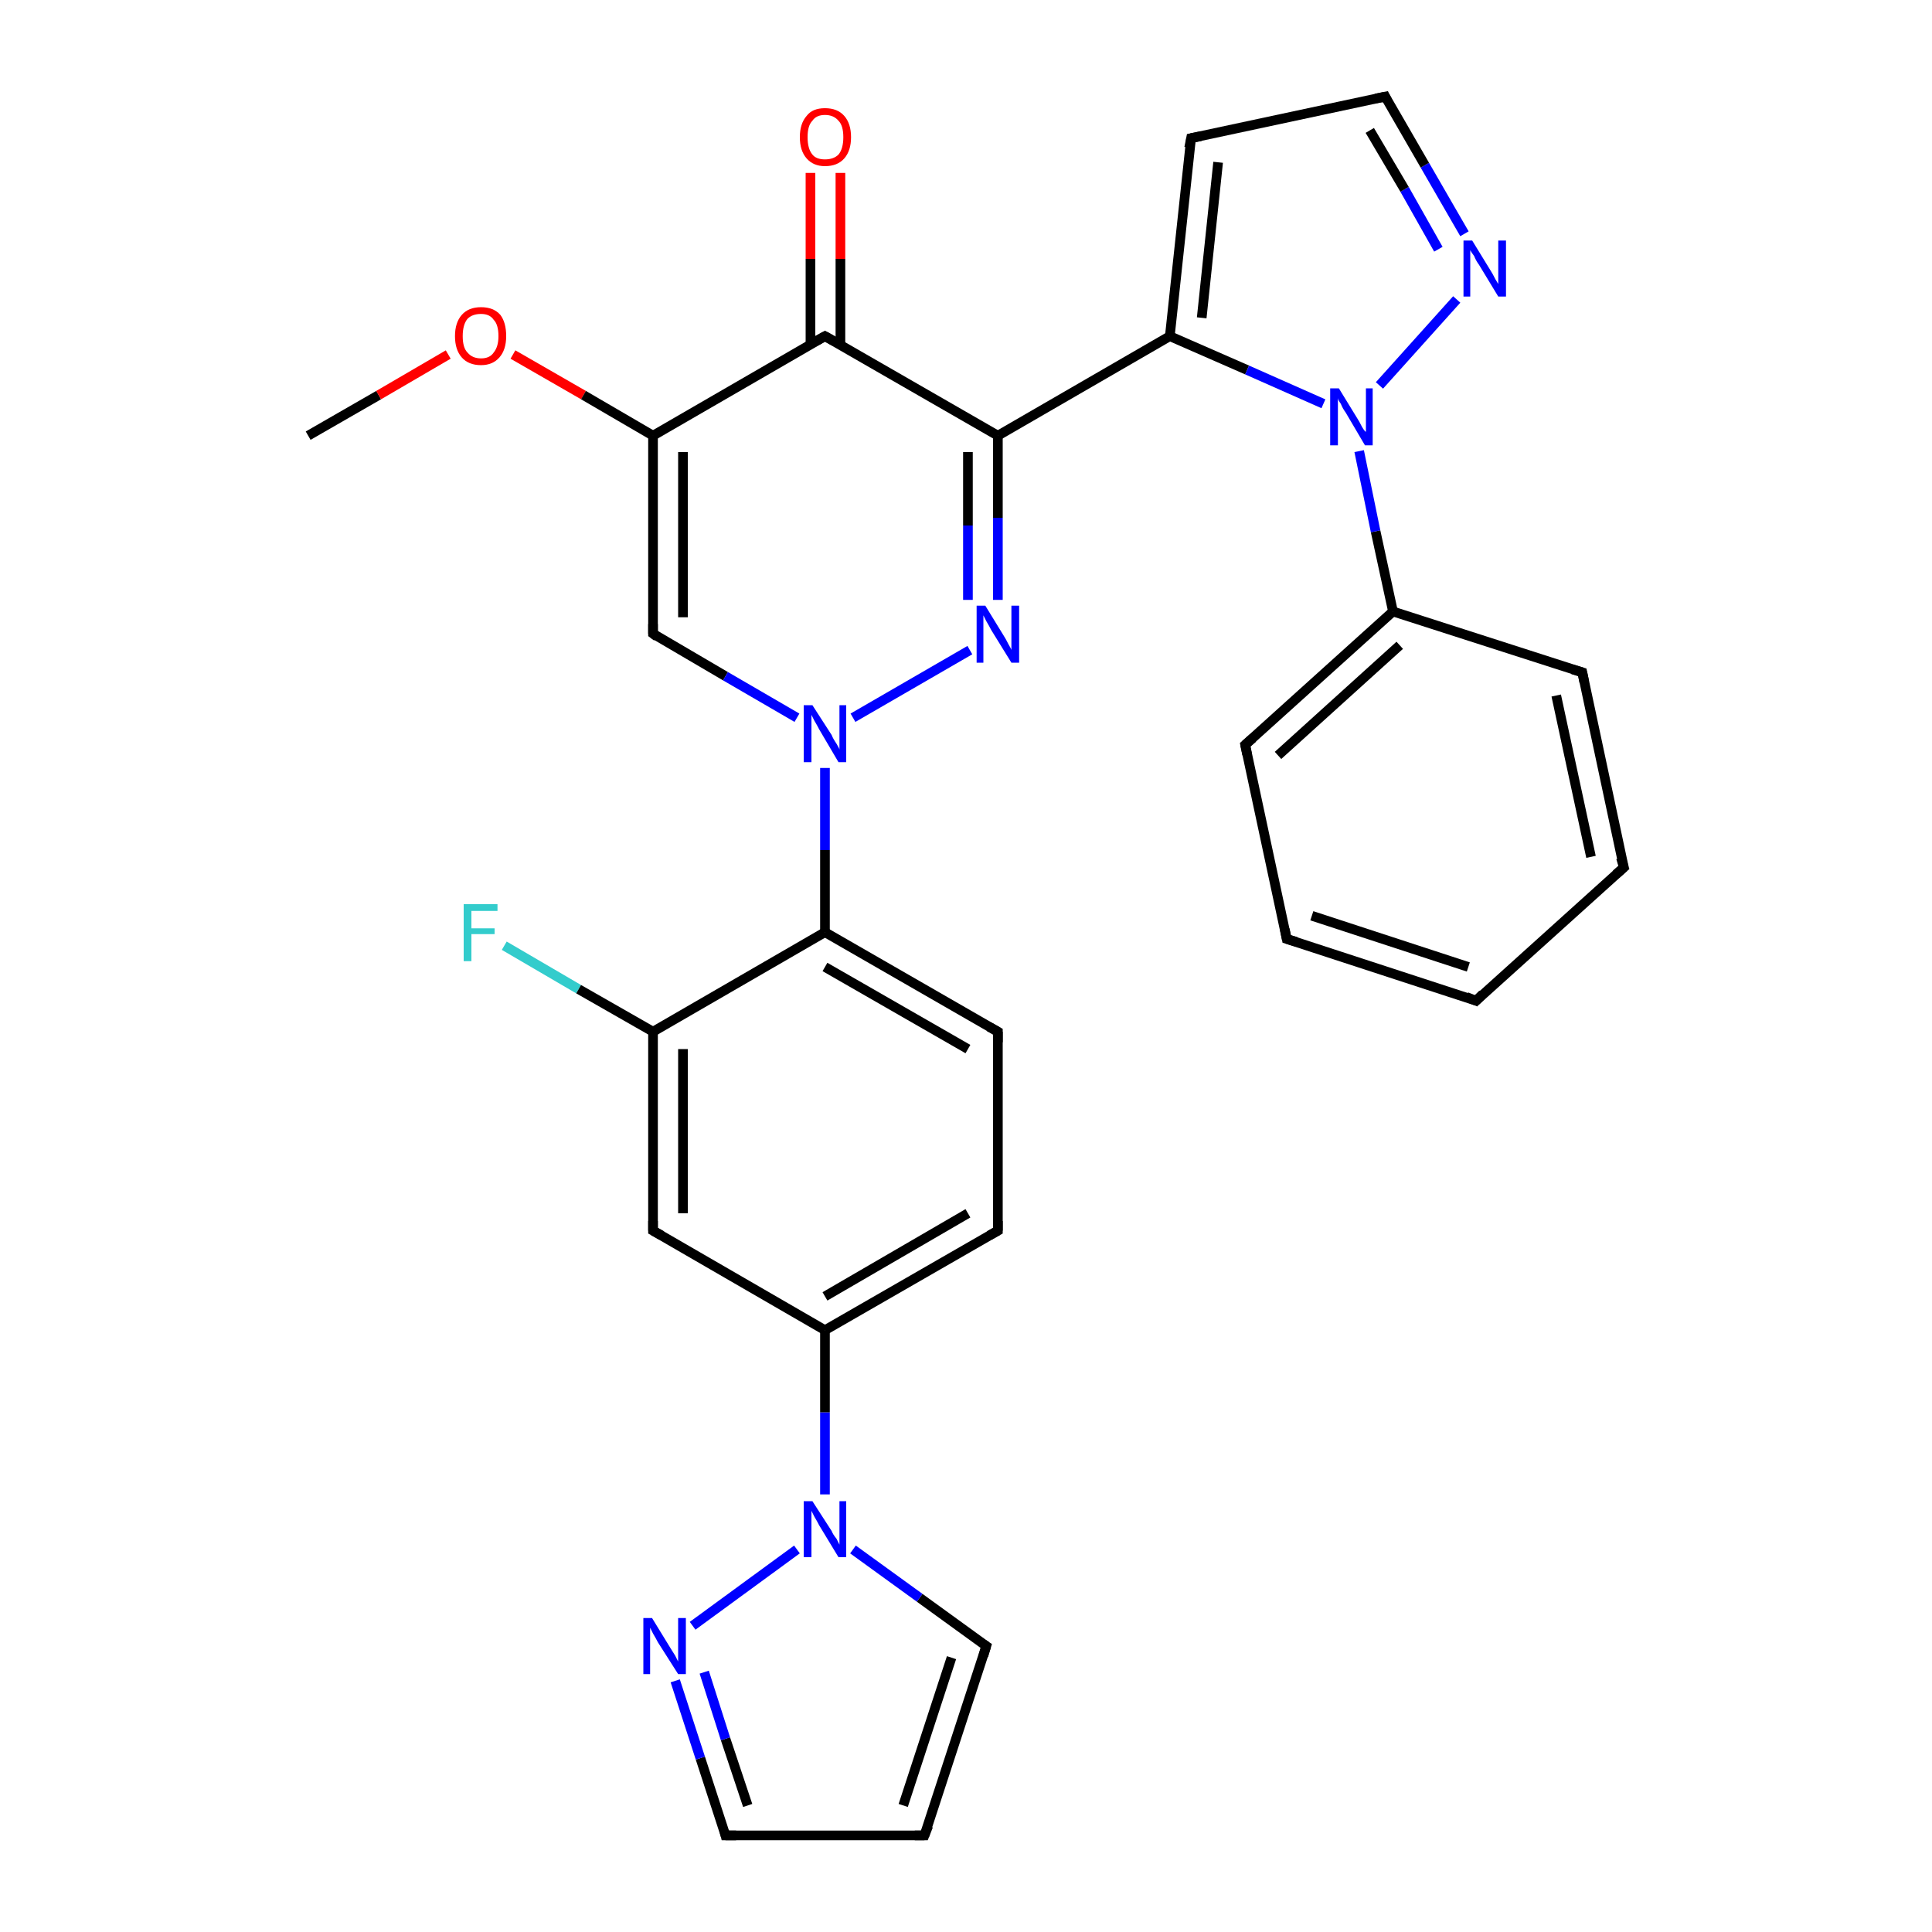 <?xml version='1.0' encoding='iso-8859-1'?>
<svg version='1.1' baseProfile='full'
              xmlns='http://www.w3.org/2000/svg'
                      xmlns:rdkit='http://www.rdkit.org/xml'
                      xmlns:xlink='http://www.w3.org/1999/xlink'
                  xml:space='preserve'
width='200px' height='200px' viewBox='0 0 200 200'>
<!-- END OF HEADER -->
<rect style='opacity:1.0;fill:#FFFFFF;stroke:none' width='200.0' height='200.0' x='0.0' y='0.0'> </rect>
<path class='bond-0 atom-10 atom-7' d='M 75.1,190.0 L 95.7,190.0' style='fill:none;fill-rule:evenodd;stroke:#000000;stroke-width:1.0px;stroke-linecap:butt;stroke-linejoin:miter;stroke-opacity:1' />
<path class='bond-1 atom-10 atom-23' d='M 75.1,190.0 L 72.5,182.0' style='fill:none;fill-rule:evenodd;stroke:#000000;stroke-width:1.0px;stroke-linecap:butt;stroke-linejoin:miter;stroke-opacity:1' />
<path class='bond-1 atom-10 atom-23' d='M 72.5,182.0 L 69.9,174.0' style='fill:none;fill-rule:evenodd;stroke:#0000FF;stroke-width:1.0px;stroke-linecap:butt;stroke-linejoin:miter;stroke-opacity:1' />
<path class='bond-1 atom-10 atom-23' d='M 77.4,186.9 L 75.1,180.0' style='fill:none;fill-rule:evenodd;stroke:#000000;stroke-width:1.0px;stroke-linecap:butt;stroke-linejoin:miter;stroke-opacity:1' />
<path class='bond-1 atom-10 atom-23' d='M 75.1,180.0 L 72.9,173.1' style='fill:none;fill-rule:evenodd;stroke:#0000FF;stroke-width:1.0px;stroke-linecap:butt;stroke-linejoin:miter;stroke-opacity:1' />
<path class='bond-2 atom-7 atom-12' d='M 95.7,190.0 L 102.1,170.4' style='fill:none;fill-rule:evenodd;stroke:#000000;stroke-width:1.0px;stroke-linecap:butt;stroke-linejoin:miter;stroke-opacity:1' />
<path class='bond-2 atom-7 atom-12' d='M 93.5,186.9 L 98.5,171.6' style='fill:none;fill-rule:evenodd;stroke:#000000;stroke-width:1.0px;stroke-linecap:butt;stroke-linejoin:miter;stroke-opacity:1' />
<path class='bond-3 atom-23 atom-26' d='M 71.7,168.3 L 82.5,160.4' style='fill:none;fill-rule:evenodd;stroke:#0000FF;stroke-width:1.0px;stroke-linecap:butt;stroke-linejoin:miter;stroke-opacity:1' />
<path class='bond-4 atom-12 atom-26' d='M 102.1,170.4 L 95.2,165.4' style='fill:none;fill-rule:evenodd;stroke:#000000;stroke-width:1.0px;stroke-linecap:butt;stroke-linejoin:miter;stroke-opacity:1' />
<path class='bond-4 atom-12 atom-26' d='M 95.2,165.4 L 88.3,160.4' style='fill:none;fill-rule:evenodd;stroke:#0000FF;stroke-width:1.0px;stroke-linecap:butt;stroke-linejoin:miter;stroke-opacity:1' />
<path class='bond-5 atom-26 atom-14' d='M 85.4,154.7 L 85.4,146.2' style='fill:none;fill-rule:evenodd;stroke:#0000FF;stroke-width:1.0px;stroke-linecap:butt;stroke-linejoin:miter;stroke-opacity:1' />
<path class='bond-5 atom-26 atom-14' d='M 85.4,146.2 L 85.4,137.7' style='fill:none;fill-rule:evenodd;stroke:#000000;stroke-width:1.0px;stroke-linecap:butt;stroke-linejoin:miter;stroke-opacity:1' />
<path class='bond-6 atom-9 atom-14' d='M 67.6,127.4 L 85.4,137.7' style='fill:none;fill-rule:evenodd;stroke:#000000;stroke-width:1.0px;stroke-linecap:butt;stroke-linejoin:miter;stroke-opacity:1' />
<path class='bond-7 atom-9 atom-16' d='M 67.6,127.4 L 67.6,106.8' style='fill:none;fill-rule:evenodd;stroke:#000000;stroke-width:1.0px;stroke-linecap:butt;stroke-linejoin:miter;stroke-opacity:1' />
<path class='bond-7 atom-9 atom-16' d='M 70.7,125.6 L 70.7,108.6' style='fill:none;fill-rule:evenodd;stroke:#000000;stroke-width:1.0px;stroke-linecap:butt;stroke-linejoin:miter;stroke-opacity:1' />
<path class='bond-8 atom-14 atom-5' d='M 85.4,137.7 L 103.3,127.4' style='fill:none;fill-rule:evenodd;stroke:#000000;stroke-width:1.0px;stroke-linecap:butt;stroke-linejoin:miter;stroke-opacity:1' />
<path class='bond-8 atom-14 atom-5' d='M 85.4,134.2 L 100.2,125.6' style='fill:none;fill-rule:evenodd;stroke:#000000;stroke-width:1.0px;stroke-linecap:butt;stroke-linejoin:miter;stroke-opacity:1' />
<path class='bond-9 atom-31 atom-16' d='M 52.2,97.9 L 59.9,102.4' style='fill:none;fill-rule:evenodd;stroke:#33CCCC;stroke-width:1.0px;stroke-linecap:butt;stroke-linejoin:miter;stroke-opacity:1' />
<path class='bond-9 atom-31 atom-16' d='M 59.9,102.4 L 67.6,106.8' style='fill:none;fill-rule:evenodd;stroke:#000000;stroke-width:1.0px;stroke-linecap:butt;stroke-linejoin:miter;stroke-opacity:1' />
<path class='bond-10 atom-16 atom-15' d='M 67.6,106.8 L 85.4,96.5' style='fill:none;fill-rule:evenodd;stroke:#000000;stroke-width:1.0px;stroke-linecap:butt;stroke-linejoin:miter;stroke-opacity:1' />
<path class='bond-11 atom-5 atom-6' d='M 103.3,127.4 L 103.3,106.8' style='fill:none;fill-rule:evenodd;stroke:#000000;stroke-width:1.0px;stroke-linecap:butt;stroke-linejoin:miter;stroke-opacity:1' />
<path class='bond-12 atom-15 atom-6' d='M 85.4,96.5 L 103.3,106.8' style='fill:none;fill-rule:evenodd;stroke:#000000;stroke-width:1.0px;stroke-linecap:butt;stroke-linejoin:miter;stroke-opacity:1' />
<path class='bond-12 atom-15 atom-6' d='M 85.4,100.1 L 100.2,108.6' style='fill:none;fill-rule:evenodd;stroke:#000000;stroke-width:1.0px;stroke-linecap:butt;stroke-linejoin:miter;stroke-opacity:1' />
<path class='bond-13 atom-15 atom-28' d='M 85.4,96.5 L 85.4,88.0' style='fill:none;fill-rule:evenodd;stroke:#000000;stroke-width:1.0px;stroke-linecap:butt;stroke-linejoin:miter;stroke-opacity:1' />
<path class='bond-13 atom-15 atom-28' d='M 85.4,88.0 L 85.4,79.5' style='fill:none;fill-rule:evenodd;stroke:#0000FF;stroke-width:1.0px;stroke-linecap:butt;stroke-linejoin:miter;stroke-opacity:1' />
<path class='bond-14 atom-22 atom-30' d='M 31.9,45.1 L 39.2,40.9' style='fill:none;fill-rule:evenodd;stroke:#000000;stroke-width:1.0px;stroke-linecap:butt;stroke-linejoin:miter;stroke-opacity:1' />
<path class='bond-14 atom-22 atom-30' d='M 39.2,40.9 L 46.4,36.7' style='fill:none;fill-rule:evenodd;stroke:#FF0000;stroke-width:1.0px;stroke-linecap:butt;stroke-linejoin:miter;stroke-opacity:1' />
<path class='bond-15 atom-18 atom-28' d='M 67.6,65.6 L 75.1,70.0' style='fill:none;fill-rule:evenodd;stroke:#000000;stroke-width:1.0px;stroke-linecap:butt;stroke-linejoin:miter;stroke-opacity:1' />
<path class='bond-15 atom-18 atom-28' d='M 75.1,70.0 L 82.5,74.3' style='fill:none;fill-rule:evenodd;stroke:#0000FF;stroke-width:1.0px;stroke-linecap:butt;stroke-linejoin:miter;stroke-opacity:1' />
<path class='bond-16 atom-18 atom-20' d='M 67.6,65.6 L 67.6,45.1' style='fill:none;fill-rule:evenodd;stroke:#000000;stroke-width:1.0px;stroke-linecap:butt;stroke-linejoin:miter;stroke-opacity:1' />
<path class='bond-16 atom-18 atom-20' d='M 70.7,63.9 L 70.7,46.8' style='fill:none;fill-rule:evenodd;stroke:#000000;stroke-width:1.0px;stroke-linecap:butt;stroke-linejoin:miter;stroke-opacity:1' />
<path class='bond-17 atom-28 atom-25' d='M 88.3,74.3 L 100.4,67.3' style='fill:none;fill-rule:evenodd;stroke:#0000FF;stroke-width:1.0px;stroke-linecap:butt;stroke-linejoin:miter;stroke-opacity:1' />
<path class='bond-18 atom-30 atom-20' d='M 53.1,36.7 L 60.4,40.9' style='fill:none;fill-rule:evenodd;stroke:#FF0000;stroke-width:1.0px;stroke-linecap:butt;stroke-linejoin:miter;stroke-opacity:1' />
<path class='bond-18 atom-30 atom-20' d='M 60.4,40.9 L 67.6,45.1' style='fill:none;fill-rule:evenodd;stroke:#000000;stroke-width:1.0px;stroke-linecap:butt;stroke-linejoin:miter;stroke-opacity:1' />
<path class='bond-19 atom-20 atom-21' d='M 67.6,45.1 L 85.4,34.8' style='fill:none;fill-rule:evenodd;stroke:#000000;stroke-width:1.0px;stroke-linecap:butt;stroke-linejoin:miter;stroke-opacity:1' />
<path class='bond-20 atom-25 atom-19' d='M 103.3,62.1 L 103.3,53.6' style='fill:none;fill-rule:evenodd;stroke:#0000FF;stroke-width:1.0px;stroke-linecap:butt;stroke-linejoin:miter;stroke-opacity:1' />
<path class='bond-20 atom-25 atom-19' d='M 103.3,53.6 L 103.3,45.1' style='fill:none;fill-rule:evenodd;stroke:#000000;stroke-width:1.0px;stroke-linecap:butt;stroke-linejoin:miter;stroke-opacity:1' />
<path class='bond-20 atom-25 atom-19' d='M 100.2,62.1 L 100.2,54.4' style='fill:none;fill-rule:evenodd;stroke:#0000FF;stroke-width:1.0px;stroke-linecap:butt;stroke-linejoin:miter;stroke-opacity:1' />
<path class='bond-20 atom-25 atom-19' d='M 100.2,54.4 L 100.2,46.8' style='fill:none;fill-rule:evenodd;stroke:#000000;stroke-width:1.0px;stroke-linecap:butt;stroke-linejoin:miter;stroke-opacity:1' />
<path class='bond-21 atom-0 atom-2' d='M 152.8,103.6 L 133.2,97.2' style='fill:none;fill-rule:evenodd;stroke:#000000;stroke-width:1.0px;stroke-linecap:butt;stroke-linejoin:miter;stroke-opacity:1' />
<path class='bond-21 atom-0 atom-2' d='M 152.0,100.1 L 135.8,94.8' style='fill:none;fill-rule:evenodd;stroke:#000000;stroke-width:1.0px;stroke-linecap:butt;stroke-linejoin:miter;stroke-opacity:1' />
<path class='bond-22 atom-0 atom-1' d='M 152.8,103.6 L 168.1,89.8' style='fill:none;fill-rule:evenodd;stroke:#000000;stroke-width:1.0px;stroke-linecap:butt;stroke-linejoin:miter;stroke-opacity:1' />
<path class='bond-23 atom-2 atom-4' d='M 133.2,97.2 L 128.9,77.1' style='fill:none;fill-rule:evenodd;stroke:#000000;stroke-width:1.0px;stroke-linecap:butt;stroke-linejoin:miter;stroke-opacity:1' />
<path class='bond-24 atom-1 atom-3' d='M 168.1,89.8 L 163.8,69.6' style='fill:none;fill-rule:evenodd;stroke:#000000;stroke-width:1.0px;stroke-linecap:butt;stroke-linejoin:miter;stroke-opacity:1' />
<path class='bond-24 atom-1 atom-3' d='M 164.7,88.7 L 161.1,72.0' style='fill:none;fill-rule:evenodd;stroke:#000000;stroke-width:1.0px;stroke-linecap:butt;stroke-linejoin:miter;stroke-opacity:1' />
<path class='bond-25 atom-21 atom-19' d='M 85.4,34.8 L 103.3,45.1' style='fill:none;fill-rule:evenodd;stroke:#000000;stroke-width:1.0px;stroke-linecap:butt;stroke-linejoin:miter;stroke-opacity:1' />
<path class='bond-26 atom-21 atom-29' d='M 87.0,35.7 L 87.0,26.8' style='fill:none;fill-rule:evenodd;stroke:#000000;stroke-width:1.0px;stroke-linecap:butt;stroke-linejoin:miter;stroke-opacity:1' />
<path class='bond-26 atom-21 atom-29' d='M 87.0,26.8 L 87.0,17.9' style='fill:none;fill-rule:evenodd;stroke:#FF0000;stroke-width:1.0px;stroke-linecap:butt;stroke-linejoin:miter;stroke-opacity:1' />
<path class='bond-26 atom-21 atom-29' d='M 83.9,35.7 L 83.9,26.8' style='fill:none;fill-rule:evenodd;stroke:#000000;stroke-width:1.0px;stroke-linecap:butt;stroke-linejoin:miter;stroke-opacity:1' />
<path class='bond-26 atom-21 atom-29' d='M 83.9,26.8 L 83.9,17.9' style='fill:none;fill-rule:evenodd;stroke:#FF0000;stroke-width:1.0px;stroke-linecap:butt;stroke-linejoin:miter;stroke-opacity:1' />
<path class='bond-27 atom-19 atom-17' d='M 103.3,45.1 L 121.1,34.8' style='fill:none;fill-rule:evenodd;stroke:#000000;stroke-width:1.0px;stroke-linecap:butt;stroke-linejoin:miter;stroke-opacity:1' />
<path class='bond-28 atom-4 atom-13' d='M 128.9,77.1 L 144.2,63.3' style='fill:none;fill-rule:evenodd;stroke:#000000;stroke-width:1.0px;stroke-linecap:butt;stroke-linejoin:miter;stroke-opacity:1' />
<path class='bond-28 atom-4 atom-13' d='M 132.3,78.2 L 144.9,66.8' style='fill:none;fill-rule:evenodd;stroke:#000000;stroke-width:1.0px;stroke-linecap:butt;stroke-linejoin:miter;stroke-opacity:1' />
<path class='bond-29 atom-3 atom-13' d='M 163.8,69.6 L 144.2,63.3' style='fill:none;fill-rule:evenodd;stroke:#000000;stroke-width:1.0px;stroke-linecap:butt;stroke-linejoin:miter;stroke-opacity:1' />
<path class='bond-30 atom-13 atom-27' d='M 144.2,63.3 L 142.4,55.0' style='fill:none;fill-rule:evenodd;stroke:#000000;stroke-width:1.0px;stroke-linecap:butt;stroke-linejoin:miter;stroke-opacity:1' />
<path class='bond-30 atom-13 atom-27' d='M 142.4,55.0 L 140.7,46.7' style='fill:none;fill-rule:evenodd;stroke:#0000FF;stroke-width:1.0px;stroke-linecap:butt;stroke-linejoin:miter;stroke-opacity:1' />
<path class='bond-31 atom-17 atom-27' d='M 121.1,34.8 L 129.1,38.3' style='fill:none;fill-rule:evenodd;stroke:#000000;stroke-width:1.0px;stroke-linecap:butt;stroke-linejoin:miter;stroke-opacity:1' />
<path class='bond-31 atom-17 atom-27' d='M 129.1,38.3 L 137.0,41.8' style='fill:none;fill-rule:evenodd;stroke:#0000FF;stroke-width:1.0px;stroke-linecap:butt;stroke-linejoin:miter;stroke-opacity:1' />
<path class='bond-32 atom-17 atom-8' d='M 121.1,34.8 L 123.3,14.3' style='fill:none;fill-rule:evenodd;stroke:#000000;stroke-width:1.0px;stroke-linecap:butt;stroke-linejoin:miter;stroke-opacity:1' />
<path class='bond-32 atom-17 atom-8' d='M 124.4,32.9 L 126.1,16.8' style='fill:none;fill-rule:evenodd;stroke:#000000;stroke-width:1.0px;stroke-linecap:butt;stroke-linejoin:miter;stroke-opacity:1' />
<path class='bond-33 atom-27 atom-24' d='M 142.8,39.9 L 150.8,31.0' style='fill:none;fill-rule:evenodd;stroke:#0000FF;stroke-width:1.0px;stroke-linecap:butt;stroke-linejoin:miter;stroke-opacity:1' />
<path class='bond-34 atom-8 atom-11' d='M 123.3,14.3 L 143.4,10.0' style='fill:none;fill-rule:evenodd;stroke:#000000;stroke-width:1.0px;stroke-linecap:butt;stroke-linejoin:miter;stroke-opacity:1' />
<path class='bond-35 atom-24 atom-11' d='M 151.6,24.2 L 147.5,17.1' style='fill:none;fill-rule:evenodd;stroke:#0000FF;stroke-width:1.0px;stroke-linecap:butt;stroke-linejoin:miter;stroke-opacity:1' />
<path class='bond-35 atom-24 atom-11' d='M 147.5,17.1 L 143.4,10.0' style='fill:none;fill-rule:evenodd;stroke:#000000;stroke-width:1.0px;stroke-linecap:butt;stroke-linejoin:miter;stroke-opacity:1' />
<path class='bond-35 atom-24 atom-11' d='M 148.9,25.8 L 145.4,19.6' style='fill:none;fill-rule:evenodd;stroke:#0000FF;stroke-width:1.0px;stroke-linecap:butt;stroke-linejoin:miter;stroke-opacity:1' />
<path class='bond-35 atom-24 atom-11' d='M 145.4,19.6 L 141.8,13.5' style='fill:none;fill-rule:evenodd;stroke:#000000;stroke-width:1.0px;stroke-linecap:butt;stroke-linejoin:miter;stroke-opacity:1' />
<path d='M 151.8,103.2 L 152.8,103.6 L 153.5,102.9' style='fill:none;stroke:#000000;stroke-width:1.0px;stroke-linecap:butt;stroke-linejoin:miter;stroke-opacity:1;' />
<path d='M 167.3,90.5 L 168.1,89.8 L 167.8,88.8' style='fill:none;stroke:#000000;stroke-width:1.0px;stroke-linecap:butt;stroke-linejoin:miter;stroke-opacity:1;' />
<path d='M 134.2,97.5 L 133.2,97.2 L 133.0,96.2' style='fill:none;stroke:#000000;stroke-width:1.0px;stroke-linecap:butt;stroke-linejoin:miter;stroke-opacity:1;' />
<path d='M 164.0,70.6 L 163.8,69.6 L 162.8,69.3' style='fill:none;stroke:#000000;stroke-width:1.0px;stroke-linecap:butt;stroke-linejoin:miter;stroke-opacity:1;' />
<path d='M 129.1,78.1 L 128.9,77.1 L 129.7,76.4' style='fill:none;stroke:#000000;stroke-width:1.0px;stroke-linecap:butt;stroke-linejoin:miter;stroke-opacity:1;' />
<path d='M 102.4,127.9 L 103.3,127.4 L 103.3,126.4' style='fill:none;stroke:#000000;stroke-width:1.0px;stroke-linecap:butt;stroke-linejoin:miter;stroke-opacity:1;' />
<path d='M 103.3,107.9 L 103.3,106.8 L 102.4,106.3' style='fill:none;stroke:#000000;stroke-width:1.0px;stroke-linecap:butt;stroke-linejoin:miter;stroke-opacity:1;' />
<path d='M 94.7,190.0 L 95.7,190.0 L 96.1,189.0' style='fill:none;stroke:#000000;stroke-width:1.0px;stroke-linecap:butt;stroke-linejoin:miter;stroke-opacity:1;' />
<path d='M 123.1,15.3 L 123.3,14.3 L 124.3,14.1' style='fill:none;stroke:#000000;stroke-width:1.0px;stroke-linecap:butt;stroke-linejoin:miter;stroke-opacity:1;' />
<path d='M 68.5,127.9 L 67.6,127.4 L 67.6,126.4' style='fill:none;stroke:#000000;stroke-width:1.0px;stroke-linecap:butt;stroke-linejoin:miter;stroke-opacity:1;' />
<path d='M 76.2,190.0 L 75.1,190.0 L 75.0,189.6' style='fill:none;stroke:#000000;stroke-width:1.0px;stroke-linecap:butt;stroke-linejoin:miter;stroke-opacity:1;' />
<path d='M 142.4,10.2 L 143.4,10.0 L 143.6,10.4' style='fill:none;stroke:#000000;stroke-width:1.0px;stroke-linecap:butt;stroke-linejoin:miter;stroke-opacity:1;' />
<path d='M 101.8,171.4 L 102.1,170.4 L 101.8,170.2' style='fill:none;stroke:#000000;stroke-width:1.0px;stroke-linecap:butt;stroke-linejoin:miter;stroke-opacity:1;' />
<path d='M 68.0,65.9 L 67.6,65.6 L 67.6,64.6' style='fill:none;stroke:#000000;stroke-width:1.0px;stroke-linecap:butt;stroke-linejoin:miter;stroke-opacity:1;' />
<path d='M 84.5,35.3 L 85.4,34.8 L 86.3,35.3' style='fill:none;stroke:#000000;stroke-width:1.0px;stroke-linecap:butt;stroke-linejoin:miter;stroke-opacity:1;' />
<path class='atom-23' d='M 67.5 167.5
L 69.4 170.6
Q 69.6 170.9, 69.9 171.4
Q 70.2 172.0, 70.2 172.0
L 70.2 167.5
L 71.0 167.5
L 71.0 173.3
L 70.2 173.3
L 68.1 170.0
Q 67.9 169.6, 67.6 169.1
Q 67.4 168.7, 67.3 168.5
L 67.3 173.3
L 66.6 173.3
L 66.6 167.5
L 67.5 167.5
' fill='#0000FF'/>
<path class='atom-24' d='M 152.4 24.9
L 154.3 28.0
Q 154.5 28.3, 154.8 28.9
Q 155.1 29.4, 155.1 29.4
L 155.1 24.9
L 155.9 24.9
L 155.9 30.7
L 155.1 30.7
L 153.1 27.4
Q 152.8 27.0, 152.6 26.5
Q 152.3 26.1, 152.2 25.9
L 152.2 30.7
L 151.5 30.7
L 151.5 24.9
L 152.4 24.9
' fill='#0000FF'/>
<path class='atom-25' d='M 102.0 62.7
L 103.9 65.8
Q 104.1 66.1, 104.4 66.7
Q 104.7 67.2, 104.7 67.3
L 104.7 62.7
L 105.5 62.7
L 105.5 68.6
L 104.7 68.6
L 102.6 65.2
Q 102.4 64.8, 102.1 64.3
Q 101.9 63.9, 101.8 63.7
L 101.8 68.6
L 101.1 68.6
L 101.1 62.7
L 102.0 62.7
' fill='#0000FF'/>
<path class='atom-26' d='M 84.1 155.4
L 86.1 158.5
Q 86.2 158.8, 86.6 159.3
Q 86.9 159.9, 86.9 159.9
L 86.9 155.4
L 87.6 155.4
L 87.6 161.2
L 86.8 161.2
L 84.8 157.9
Q 84.6 157.5, 84.3 157.0
Q 84.1 156.6, 84.0 156.4
L 84.0 161.2
L 83.2 161.2
L 83.2 155.4
L 84.1 155.4
' fill='#0000FF'/>
<path class='atom-27' d='M 138.6 40.2
L 140.5 43.3
Q 140.7 43.6, 141.0 44.2
Q 141.3 44.7, 141.4 44.7
L 141.4 40.2
L 142.1 40.2
L 142.1 46.1
L 141.3 46.1
L 139.3 42.7
Q 139.0 42.3, 138.8 41.8
Q 138.5 41.4, 138.5 41.2
L 138.5 46.1
L 137.7 46.1
L 137.7 40.2
L 138.6 40.2
' fill='#0000FF'/>
<path class='atom-28' d='M 84.1 73.0
L 86.1 76.1
Q 86.2 76.4, 86.6 77.0
Q 86.9 77.5, 86.9 77.6
L 86.9 73.0
L 87.6 73.0
L 87.6 78.9
L 86.8 78.9
L 84.8 75.5
Q 84.6 75.1, 84.3 74.6
Q 84.1 74.2, 84.0 74.0
L 84.0 78.9
L 83.2 78.9
L 83.2 73.0
L 84.1 73.0
' fill='#0000FF'/>
<path class='atom-29' d='M 82.8 14.2
Q 82.8 12.8, 83.5 12.0
Q 84.1 11.2, 85.4 11.2
Q 86.7 11.2, 87.4 12.0
Q 88.1 12.8, 88.1 14.2
Q 88.1 15.6, 87.4 16.4
Q 86.7 17.2, 85.4 17.2
Q 84.2 17.2, 83.5 16.4
Q 82.8 15.6, 82.8 14.2
M 85.4 16.5
Q 86.3 16.5, 86.8 16.0
Q 87.3 15.4, 87.3 14.2
Q 87.3 13.0, 86.8 12.5
Q 86.3 11.9, 85.4 11.9
Q 84.5 11.9, 84.1 12.5
Q 83.6 13.0, 83.6 14.2
Q 83.6 15.4, 84.1 16.0
Q 84.5 16.5, 85.4 16.5
' fill='#FF0000'/>
<path class='atom-30' d='M 47.1 34.8
Q 47.1 33.4, 47.8 32.6
Q 48.5 31.8, 49.8 31.8
Q 51.1 31.8, 51.8 32.6
Q 52.4 33.4, 52.4 34.8
Q 52.4 36.2, 51.7 37.0
Q 51.0 37.8, 49.8 37.8
Q 48.5 37.8, 47.8 37.0
Q 47.1 36.2, 47.1 34.8
M 49.8 37.1
Q 50.7 37.1, 51.1 36.5
Q 51.6 35.9, 51.6 34.8
Q 51.6 33.6, 51.1 33.1
Q 50.7 32.5, 49.8 32.5
Q 48.9 32.5, 48.4 33.0
Q 47.9 33.6, 47.9 34.8
Q 47.9 36.0, 48.4 36.5
Q 48.9 37.1, 49.8 37.1
' fill='#FF0000'/>
<path class='atom-31' d='M 48.0 93.6
L 51.5 93.6
L 51.5 94.3
L 48.8 94.3
L 48.8 96.1
L 51.2 96.1
L 51.2 96.7
L 48.8 96.7
L 48.8 99.5
L 48.0 99.5
L 48.0 93.6
' fill='#33CCCC'/>
</svg>
